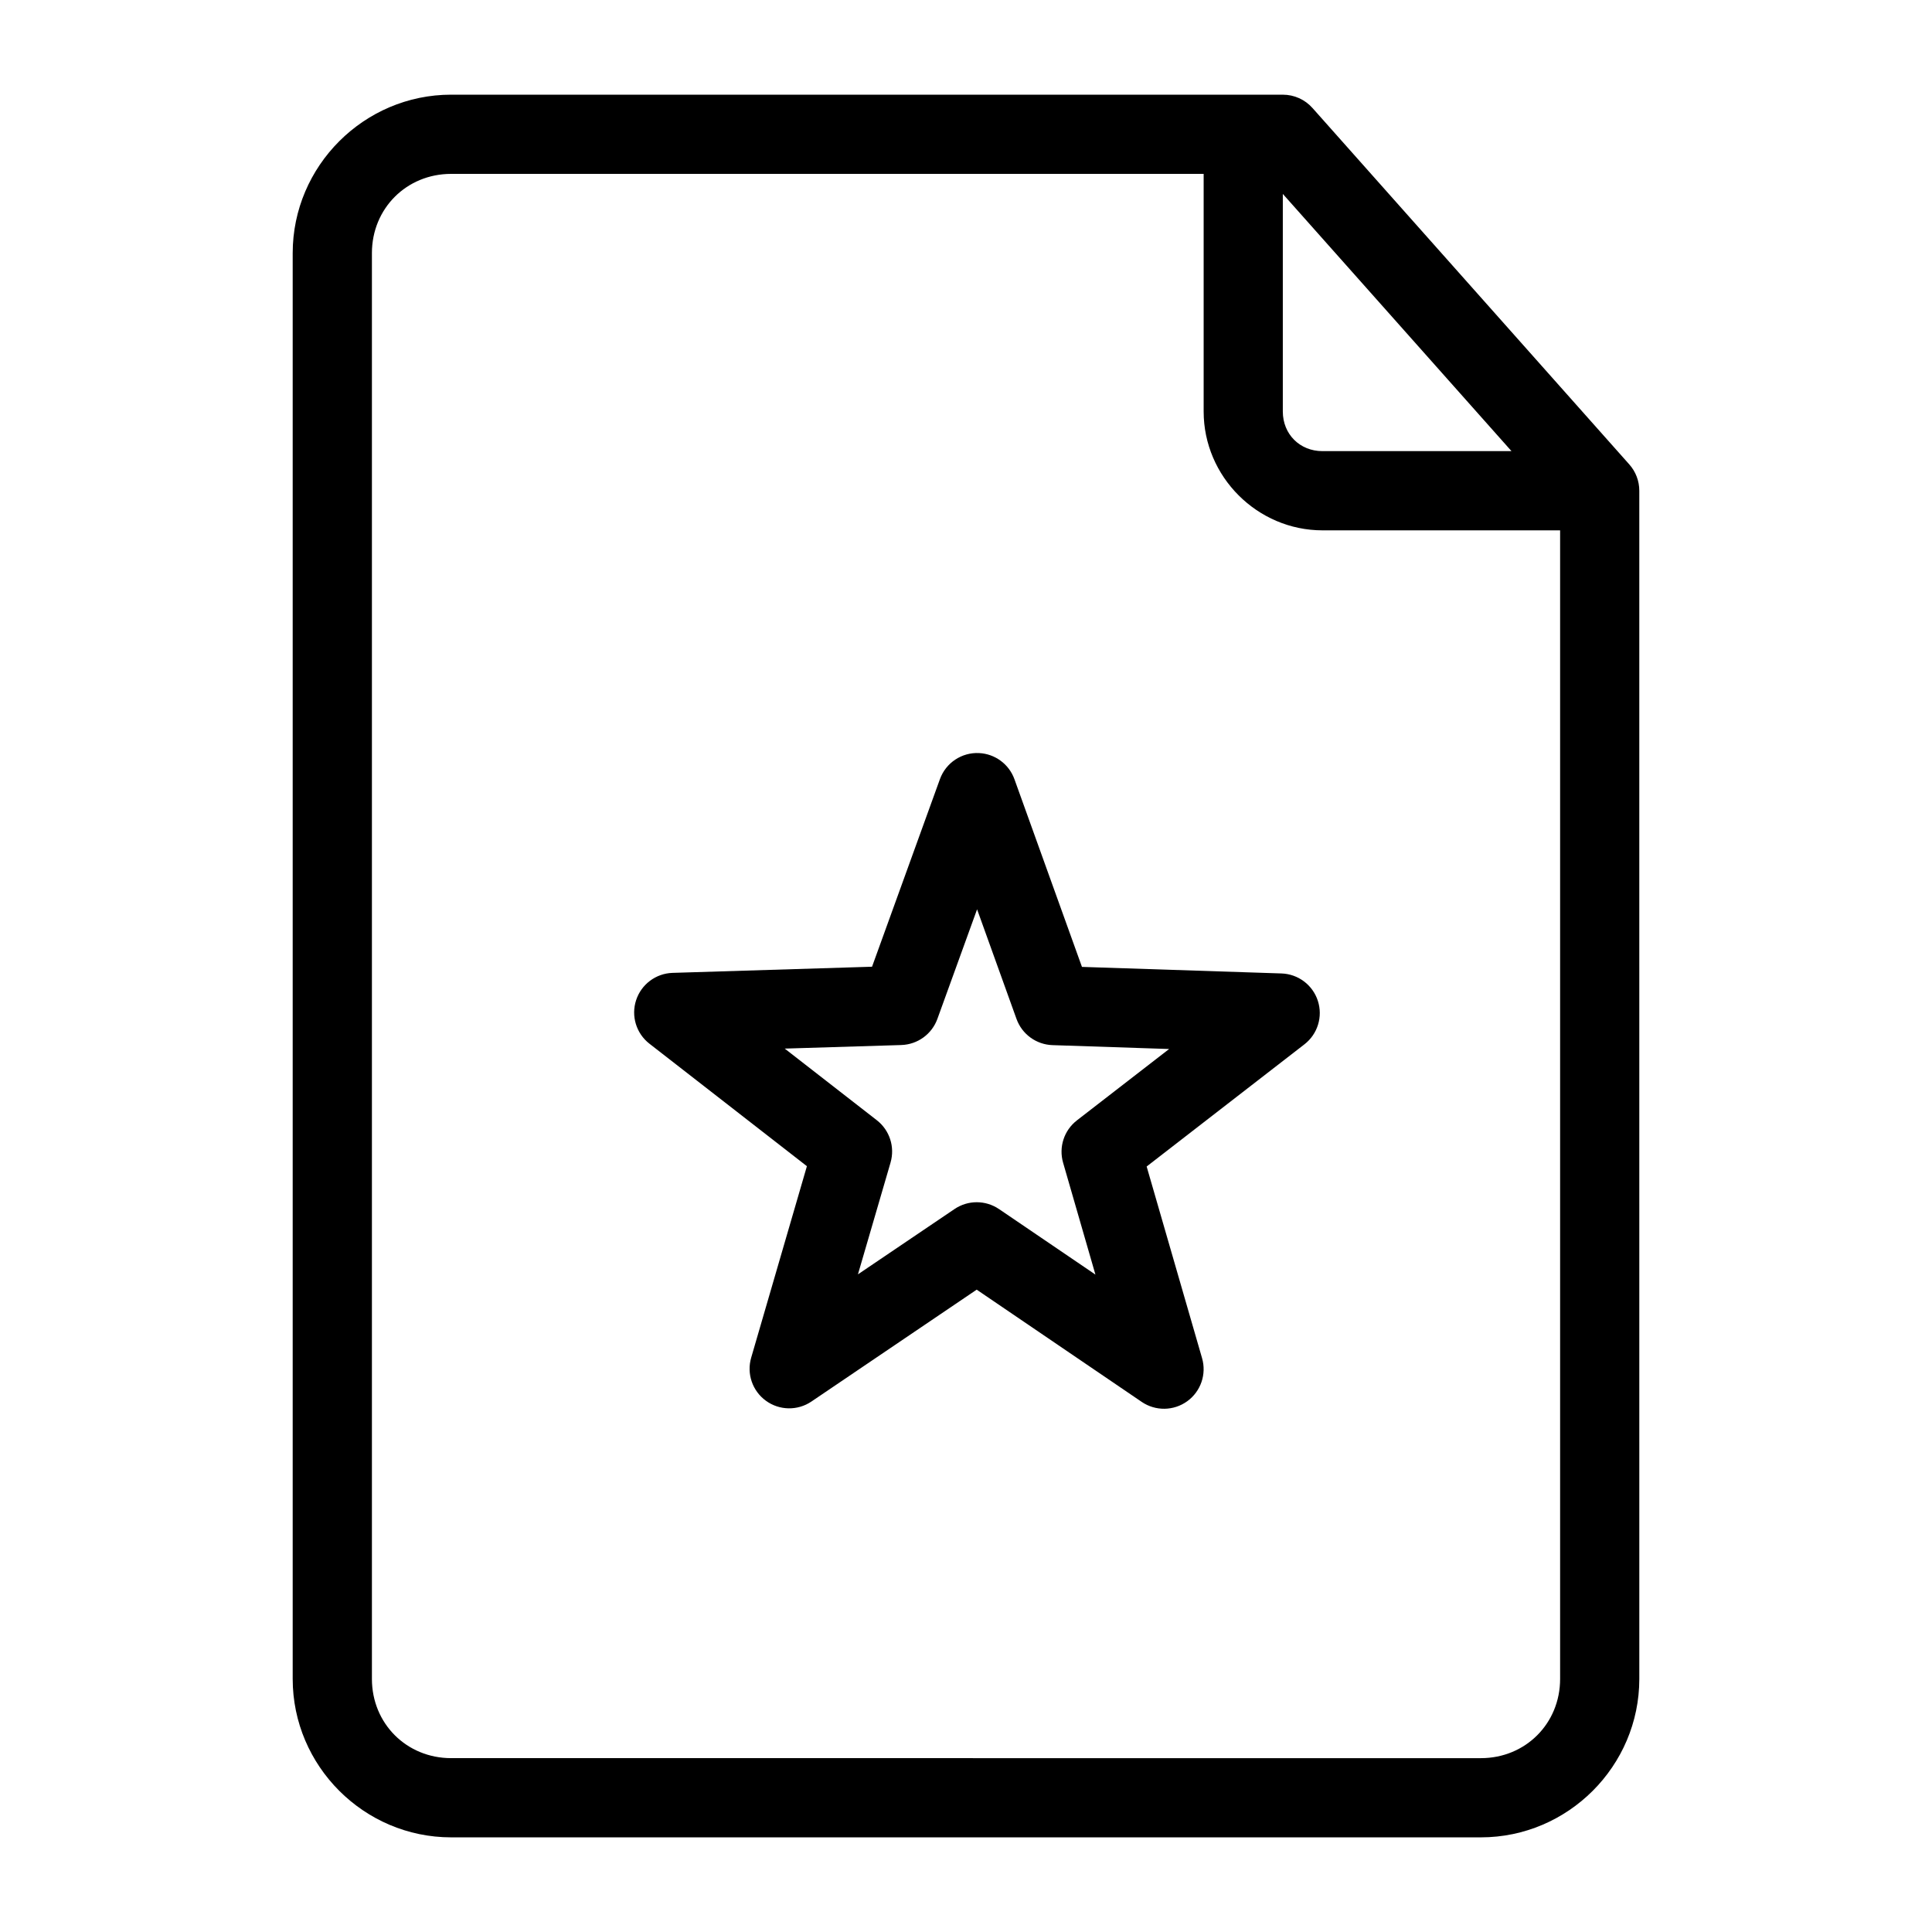 <?xml version="1.0" encoding="UTF-8"?>
<!-- Uploaded to: ICON Repo, www.svgrepo.com, Generator: ICON Repo Mixer Tools -->
<svg fill="#000000" width="800px" height="800px" version="1.1" viewBox="144 144 512 512" xmlns="http://www.w3.org/2000/svg">
 <g>
  <path d="m263.55 169.09c-23.078 0-41.984 18.906-41.984 41.984v377.86c0 23.078 18.906 41.984 41.984 41.984h272.9c23.078 0 41.984-18.906 41.984-41.984l-0.004-314.88c0.004-2.57-0.938-5.051-2.644-6.973l-83.969-94.465v0.004c-1.992-2.246-4.848-3.527-7.852-3.527zm0 20.992h199.43v62.977c0 17.262 14.227 31.488 31.488 31.488h62.977v304.39c0 11.812-9.18 20.992-20.992 20.992l-272.9-0.004c-11.812 0-20.992-9.18-20.992-20.992v-377.86c0-11.812 9.18-20.992 20.992-20.992zm220.41 5.309 60.602 68.164h-50.105c-5.996 0-10.496-4.5-10.496-10.496z"/>
  <path d="m403.46 343.57c-4.598-0.219-8.801 2.582-10.367 6.906l-17.992 49.715-52.879 1.633c-4.418 0.145-8.273 3.035-9.645 7.234-1.375 4.199 0.031 8.805 3.516 11.523l41.746 32.473-14.77 50.75c-1.238 4.246 0.324 8.809 3.902 11.41 3.574 2.602 8.402 2.688 12.066 0.207l43.797-29.648 43.73 29.742h-0.004c3.664 2.492 8.496 2.422 12.082-0.18 3.586-2.602 5.152-7.168 3.914-11.422l-14.68-50.777 41.812-32.379c3.496-2.707 4.922-7.316 3.559-11.523-1.363-4.207-5.219-7.109-9.641-7.258l-52.875-1.738-17.891-49.73c-1.434-3.996-5.137-6.734-9.383-6.938zm-0.523 41.41 10.453 29.062c1.457 4.039 5.231 6.785 9.527 6.93l30.914 1.027-24.441 18.914v0.004c-3.402 2.633-4.852 7.074-3.66 11.203l8.57 29.66-25.559-17.371v0.004c-3.555-2.41-8.219-2.414-11.777-0.008l-25.602 17.312 8.648-29.641h-0.004c1.199-4.129-0.246-8.57-3.644-11.207l-24.402-18.98 30.914-0.945-0.004-0.004c4.301-0.137 8.082-2.879 9.547-6.922z"/>
 </g>
</svg>